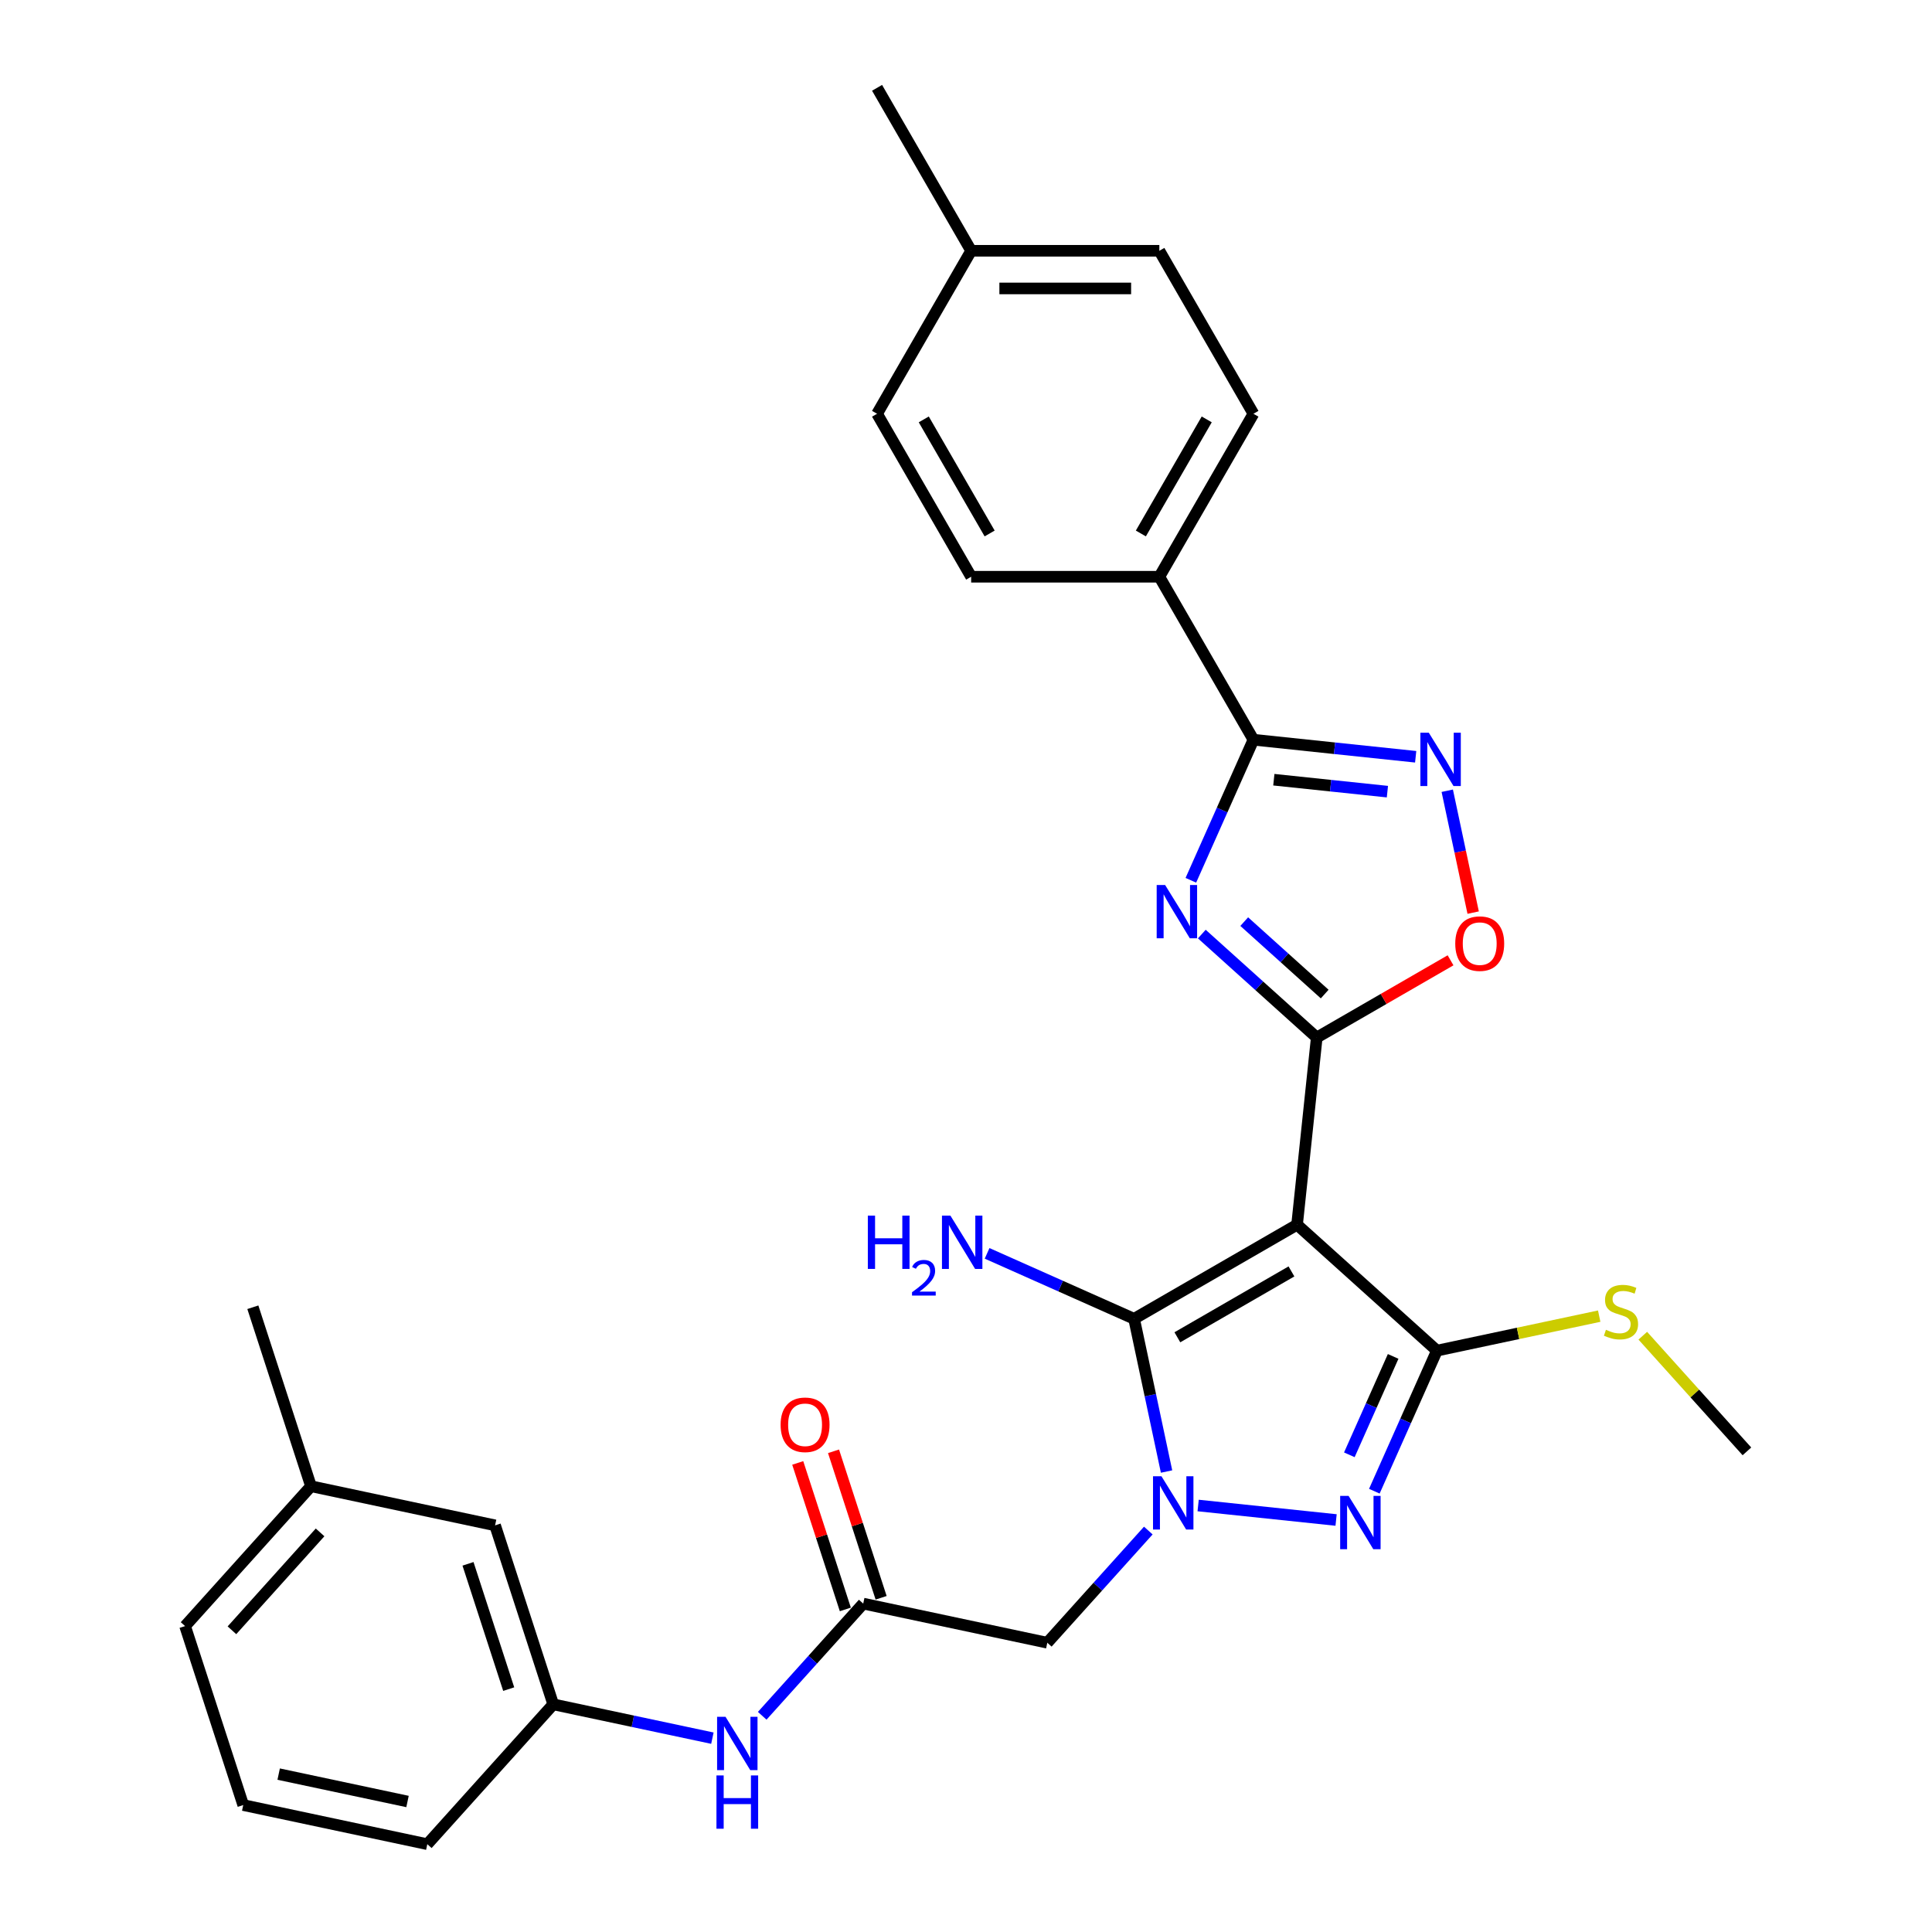 <?xml version='1.0' encoding='iso-8859-1'?>
<svg version='1.1' baseProfile='full'
              xmlns='http://www.w3.org/2000/svg'
                      xmlns:rdkit='http://www.rdkit.org/xml'
                      xmlns:xlink='http://www.w3.org/1999/xlink'
                  xml:space='preserve'
width='1000px' height='1000px' viewBox='0 0 1000 1000'>
<!-- END OF HEADER -->
<rect style='opacity:1.0;fill:#FFFFFF;stroke:none' width='1000' height='1000' x='0' y='0'> </rect>
<path class='bond-1' d='M 671.363,633.91 L 681.544,537.038' style='fill:none;fill-rule:evenodd;stroke:#000000;stroke-width:6px;stroke-linecap:butt;stroke-linejoin:miter;stroke-opacity:1' />
<path class='bond-3' d='M 671.363,633.91 L 587.007,682.613' style='fill:none;fill-rule:evenodd;stroke:#000000;stroke-width:6px;stroke-linecap:butt;stroke-linejoin:miter;stroke-opacity:1' />
<path class='bond-3' d='M 668.45,658.087 L 609.401,692.179' style='fill:none;fill-rule:evenodd;stroke:#000000;stroke-width:6px;stroke-linecap:butt;stroke-linejoin:miter;stroke-opacity:1' />
<path class='bond-4' d='M 671.363,633.91 L 743.749,699.087' style='fill:none;fill-rule:evenodd;stroke:#000000;stroke-width:6px;stroke-linecap:butt;stroke-linejoin:miter;stroke-opacity:1' />
<path class='bond-0' d='M 603.809,761.662 L 595.408,722.137' style='fill:none;fill-rule:evenodd;stroke:#0000FF;stroke-width:6px;stroke-linecap:butt;stroke-linejoin:miter;stroke-opacity:1' />
<path class='bond-0' d='M 595.408,722.137 L 587.007,682.613' style='fill:none;fill-rule:evenodd;stroke:#000000;stroke-width:6px;stroke-linecap:butt;stroke-linejoin:miter;stroke-opacity:1' />
<path class='bond-9' d='M 594.362,792.213 L 568.222,821.245' style='fill:none;fill-rule:evenodd;stroke:#0000FF;stroke-width:6px;stroke-linecap:butt;stroke-linejoin:miter;stroke-opacity:1' />
<path class='bond-9' d='M 568.222,821.245 L 542.082,850.276' style='fill:none;fill-rule:evenodd;stroke:#000000;stroke-width:6px;stroke-linecap:butt;stroke-linejoin:miter;stroke-opacity:1' />
<path class='bond-30' d='M 620.155,779.245 L 691.558,786.75' style='fill:none;fill-rule:evenodd;stroke:#0000FF;stroke-width:6px;stroke-linecap:butt;stroke-linejoin:miter;stroke-opacity:1' />
<path class='bond-2' d='M 681.544,537.038 L 651.799,510.256' style='fill:none;fill-rule:evenodd;stroke:#000000;stroke-width:6px;stroke-linecap:butt;stroke-linejoin:miter;stroke-opacity:1' />
<path class='bond-2' d='M 651.799,510.256 L 622.054,483.473' style='fill:none;fill-rule:evenodd;stroke:#0000FF;stroke-width:6px;stroke-linecap:butt;stroke-linejoin:miter;stroke-opacity:1' />
<path class='bond-2' d='M 685.656,514.526 L 664.835,495.779' style='fill:none;fill-rule:evenodd;stroke:#000000;stroke-width:6px;stroke-linecap:butt;stroke-linejoin:miter;stroke-opacity:1' />
<path class='bond-2' d='M 664.835,495.779 L 644.013,477.031' style='fill:none;fill-rule:evenodd;stroke:#0000FF;stroke-width:6px;stroke-linecap:butt;stroke-linejoin:miter;stroke-opacity:1' />
<path class='bond-8' d='M 681.544,537.038 L 716.173,517.045' style='fill:none;fill-rule:evenodd;stroke:#000000;stroke-width:6px;stroke-linecap:butt;stroke-linejoin:miter;stroke-opacity:1' />
<path class='bond-8' d='M 716.173,517.045 L 750.802,497.052' style='fill:none;fill-rule:evenodd;stroke:#FF0000;stroke-width:6px;stroke-linecap:butt;stroke-linejoin:miter;stroke-opacity:1' />
<path class='bond-6' d='M 616.383,455.634 L 632.58,419.255' style='fill:none;fill-rule:evenodd;stroke:#0000FF;stroke-width:6px;stroke-linecap:butt;stroke-linejoin:miter;stroke-opacity:1' />
<path class='bond-6' d='M 632.58,419.255 L 648.776,382.877' style='fill:none;fill-rule:evenodd;stroke:#000000;stroke-width:6px;stroke-linecap:butt;stroke-linejoin:miter;stroke-opacity:1' />
<path class='bond-14' d='M 587.007,682.613 L 548.963,665.675' style='fill:none;fill-rule:evenodd;stroke:#000000;stroke-width:6px;stroke-linecap:butt;stroke-linejoin:miter;stroke-opacity:1' />
<path class='bond-14' d='M 548.963,665.675 L 510.919,648.736' style='fill:none;fill-rule:evenodd;stroke:#0000FF;stroke-width:6px;stroke-linecap:butt;stroke-linejoin:miter;stroke-opacity:1' />
<path class='bond-5' d='M 743.749,699.087 L 727.552,735.465' style='fill:none;fill-rule:evenodd;stroke:#000000;stroke-width:6px;stroke-linecap:butt;stroke-linejoin:miter;stroke-opacity:1' />
<path class='bond-5' d='M 727.552,735.465 L 711.356,771.844' style='fill:none;fill-rule:evenodd;stroke:#0000FF;stroke-width:6px;stroke-linecap:butt;stroke-linejoin:miter;stroke-opacity:1' />
<path class='bond-5' d='M 721.093,702.077 L 709.755,727.542' style='fill:none;fill-rule:evenodd;stroke:#000000;stroke-width:6px;stroke-linecap:butt;stroke-linejoin:miter;stroke-opacity:1' />
<path class='bond-5' d='M 709.755,727.542 L 698.418,753.007' style='fill:none;fill-rule:evenodd;stroke:#0000FF;stroke-width:6px;stroke-linecap:butt;stroke-linejoin:miter;stroke-opacity:1' />
<path class='bond-13' d='M 743.749,699.087 L 785.748,690.16' style='fill:none;fill-rule:evenodd;stroke:#000000;stroke-width:6px;stroke-linecap:butt;stroke-linejoin:miter;stroke-opacity:1' />
<path class='bond-13' d='M 785.748,690.16 L 827.746,681.233' style='fill:none;fill-rule:evenodd;stroke:#CCCC00;stroke-width:6px;stroke-linecap:butt;stroke-linejoin:miter;stroke-opacity:1' />
<path class='bond-11' d='M 648.776,382.877 L 600.074,298.521' style='fill:none;fill-rule:evenodd;stroke:#000000;stroke-width:6px;stroke-linecap:butt;stroke-linejoin:miter;stroke-opacity:1' />
<path class='bond-31' d='M 648.776,382.877 L 690.764,387.29' style='fill:none;fill-rule:evenodd;stroke:#000000;stroke-width:6px;stroke-linecap:butt;stroke-linejoin:miter;stroke-opacity:1' />
<path class='bond-31' d='M 690.764,387.29 L 732.752,391.703' style='fill:none;fill-rule:evenodd;stroke:#0000FF;stroke-width:6px;stroke-linecap:butt;stroke-linejoin:miter;stroke-opacity:1' />
<path class='bond-31' d='M 659.336,403.575 L 688.728,406.664' style='fill:none;fill-rule:evenodd;stroke:#000000;stroke-width:6px;stroke-linecap:butt;stroke-linejoin:miter;stroke-opacity:1' />
<path class='bond-31' d='M 688.728,406.664 L 718.119,409.754' style='fill:none;fill-rule:evenodd;stroke:#0000FF;stroke-width:6px;stroke-linecap:butt;stroke-linejoin:miter;stroke-opacity:1' />
<path class='bond-7' d='M 749.097,409.286 L 755.802,440.827' style='fill:none;fill-rule:evenodd;stroke:#0000FF;stroke-width:6px;stroke-linecap:butt;stroke-linejoin:miter;stroke-opacity:1' />
<path class='bond-7' d='M 755.802,440.827 L 762.506,472.367' style='fill:none;fill-rule:evenodd;stroke:#FF0000;stroke-width:6px;stroke-linecap:butt;stroke-linejoin:miter;stroke-opacity:1' />
<path class='bond-10' d='M 542.082,850.276 L 446.805,830.024' style='fill:none;fill-rule:evenodd;stroke:#000000;stroke-width:6px;stroke-linecap:butt;stroke-linejoin:miter;stroke-opacity:1' />
<path class='bond-12' d='M 446.805,830.024 L 420.665,859.056' style='fill:none;fill-rule:evenodd;stroke:#000000;stroke-width:6px;stroke-linecap:butt;stroke-linejoin:miter;stroke-opacity:1' />
<path class='bond-12' d='M 420.665,859.056 L 394.524,888.088' style='fill:none;fill-rule:evenodd;stroke:#0000FF;stroke-width:6px;stroke-linecap:butt;stroke-linejoin:miter;stroke-opacity:1' />
<path class='bond-15' d='M 456.069,827.014 L 443.75,789.101' style='fill:none;fill-rule:evenodd;stroke:#000000;stroke-width:6px;stroke-linecap:butt;stroke-linejoin:miter;stroke-opacity:1' />
<path class='bond-15' d='M 443.75,789.101 L 431.431,751.189' style='fill:none;fill-rule:evenodd;stroke:#FF0000;stroke-width:6px;stroke-linecap:butt;stroke-linejoin:miter;stroke-opacity:1' />
<path class='bond-15' d='M 437.541,833.034 L 425.222,795.121' style='fill:none;fill-rule:evenodd;stroke:#000000;stroke-width:6px;stroke-linecap:butt;stroke-linejoin:miter;stroke-opacity:1' />
<path class='bond-15' d='M 425.222,795.121 L 412.904,757.209' style='fill:none;fill-rule:evenodd;stroke:#FF0000;stroke-width:6px;stroke-linecap:butt;stroke-linejoin:miter;stroke-opacity:1' />
<path class='bond-17' d='M 600.074,298.521 L 648.776,214.166' style='fill:none;fill-rule:evenodd;stroke:#000000;stroke-width:6px;stroke-linecap:butt;stroke-linejoin:miter;stroke-opacity:1' />
<path class='bond-17' d='M 590.508,276.127 L 624.6,217.079' style='fill:none;fill-rule:evenodd;stroke:#000000;stroke-width:6px;stroke-linecap:butt;stroke-linejoin:miter;stroke-opacity:1' />
<path class='bond-18' d='M 600.074,298.521 L 502.668,298.521' style='fill:none;fill-rule:evenodd;stroke:#000000;stroke-width:6px;stroke-linecap:butt;stroke-linejoin:miter;stroke-opacity:1' />
<path class='bond-16' d='M 368.731,899.67 L 327.541,890.914' style='fill:none;fill-rule:evenodd;stroke:#0000FF;stroke-width:6px;stroke-linecap:butt;stroke-linejoin:miter;stroke-opacity:1' />
<path class='bond-16' d='M 327.541,890.914 L 286.351,882.159' style='fill:none;fill-rule:evenodd;stroke:#000000;stroke-width:6px;stroke-linecap:butt;stroke-linejoin:miter;stroke-opacity:1' />
<path class='bond-26' d='M 850.305,691.363 L 877.254,721.292' style='fill:none;fill-rule:evenodd;stroke:#CCCC00;stroke-width:6px;stroke-linecap:butt;stroke-linejoin:miter;stroke-opacity:1' />
<path class='bond-26' d='M 877.254,721.292 L 904.203,751.222' style='fill:none;fill-rule:evenodd;stroke:#000000;stroke-width:6px;stroke-linecap:butt;stroke-linejoin:miter;stroke-opacity:1' />
<path class='bond-19' d='M 286.351,882.159 L 256.251,789.521' style='fill:none;fill-rule:evenodd;stroke:#000000;stroke-width:6px;stroke-linecap:butt;stroke-linejoin:miter;stroke-opacity:1' />
<path class='bond-19' d='M 263.308,874.283 L 242.238,809.437' style='fill:none;fill-rule:evenodd;stroke:#000000;stroke-width:6px;stroke-linecap:butt;stroke-linejoin:miter;stroke-opacity:1' />
<path class='bond-25' d='M 286.351,882.159 L 221.174,954.545' style='fill:none;fill-rule:evenodd;stroke:#000000;stroke-width:6px;stroke-linecap:butt;stroke-linejoin:miter;stroke-opacity:1' />
<path class='bond-20' d='M 648.776,214.166 L 600.074,129.81' style='fill:none;fill-rule:evenodd;stroke:#000000;stroke-width:6px;stroke-linecap:butt;stroke-linejoin:miter;stroke-opacity:1' />
<path class='bond-21' d='M 502.668,298.521 L 453.965,214.166' style='fill:none;fill-rule:evenodd;stroke:#000000;stroke-width:6px;stroke-linecap:butt;stroke-linejoin:miter;stroke-opacity:1' />
<path class='bond-21' d='M 512.234,276.127 L 478.142,217.079' style='fill:none;fill-rule:evenodd;stroke:#000000;stroke-width:6px;stroke-linecap:butt;stroke-linejoin:miter;stroke-opacity:1' />
<path class='bond-23' d='M 256.251,789.521 L 160.974,769.269' style='fill:none;fill-rule:evenodd;stroke:#000000;stroke-width:6px;stroke-linecap:butt;stroke-linejoin:miter;stroke-opacity:1' />
<path class='bond-32' d='M 600.074,129.81 L 502.668,129.81' style='fill:none;fill-rule:evenodd;stroke:#000000;stroke-width:6px;stroke-linecap:butt;stroke-linejoin:miter;stroke-opacity:1' />
<path class='bond-32' d='M 585.463,149.291 L 517.279,149.291' style='fill:none;fill-rule:evenodd;stroke:#000000;stroke-width:6px;stroke-linecap:butt;stroke-linejoin:miter;stroke-opacity:1' />
<path class='bond-22' d='M 453.965,214.166 L 502.668,129.81' style='fill:none;fill-rule:evenodd;stroke:#000000;stroke-width:6px;stroke-linecap:butt;stroke-linejoin:miter;stroke-opacity:1' />
<path class='bond-28' d='M 502.668,129.81 L 453.965,45.455' style='fill:none;fill-rule:evenodd;stroke:#000000;stroke-width:6px;stroke-linecap:butt;stroke-linejoin:miter;stroke-opacity:1' />
<path class='bond-29' d='M 160.974,769.269 L 130.874,676.631' style='fill:none;fill-rule:evenodd;stroke:#000000;stroke-width:6px;stroke-linecap:butt;stroke-linejoin:miter;stroke-opacity:1' />
<path class='bond-33' d='M 160.974,769.269 L 95.797,841.656' style='fill:none;fill-rule:evenodd;stroke:#000000;stroke-width:6px;stroke-linecap:butt;stroke-linejoin:miter;stroke-opacity:1' />
<path class='bond-33' d='M 165.675,793.163 L 120.051,843.833' style='fill:none;fill-rule:evenodd;stroke:#000000;stroke-width:6px;stroke-linecap:butt;stroke-linejoin:miter;stroke-opacity:1' />
<path class='bond-24' d='M 125.897,934.294 L 221.174,954.545' style='fill:none;fill-rule:evenodd;stroke:#000000;stroke-width:6px;stroke-linecap:butt;stroke-linejoin:miter;stroke-opacity:1' />
<path class='bond-24' d='M 144.239,918.276 L 210.933,932.452' style='fill:none;fill-rule:evenodd;stroke:#000000;stroke-width:6px;stroke-linecap:butt;stroke-linejoin:miter;stroke-opacity:1' />
<path class='bond-27' d='M 125.897,934.294 L 95.797,841.656' style='fill:none;fill-rule:evenodd;stroke:#000000;stroke-width:6px;stroke-linecap:butt;stroke-linejoin:miter;stroke-opacity:1' />
<path  class='atom-1' d='M 601.161 764.097
L 610.2 778.708
Q 611.097 780.15, 612.538 782.76
Q 613.98 785.371, 614.058 785.526
L 614.058 764.097
L 617.72 764.097
L 617.72 791.682
L 613.941 791.682
L 604.239 775.708
Q 603.109 773.838, 601.901 771.695
Q 600.733 769.552, 600.382 768.89
L 600.382 791.682
L 596.797 791.682
L 596.797 764.097
L 601.161 764.097
' fill='#0000FF'/>
<path  class='atom-3' d='M 603.06 458.069
L 612.1 472.68
Q 612.996 474.121, 614.437 476.732
Q 615.879 479.342, 615.957 479.498
L 615.957 458.069
L 619.619 458.069
L 619.619 485.654
L 615.84 485.654
L 606.138 469.679
Q 605.008 467.809, 603.801 465.666
Q 602.632 463.523, 602.281 462.861
L 602.281 485.654
L 598.697 485.654
L 598.697 458.069
L 603.06 458.069
' fill='#0000FF'/>
<path  class='atom-6' d='M 698.033 774.279
L 707.072 788.89
Q 707.968 790.331, 709.41 792.942
Q 710.852 795.552, 710.93 795.708
L 710.93 774.279
L 714.592 774.279
L 714.592 801.864
L 710.813 801.864
L 701.111 785.89
Q 699.981 784.019, 698.773 781.876
Q 697.604 779.734, 697.254 779.071
L 697.254 801.864
L 693.669 801.864
L 693.669 774.279
L 698.033 774.279
' fill='#0000FF'/>
<path  class='atom-8' d='M 739.551 379.266
L 748.59 393.877
Q 749.486 395.318, 750.928 397.929
Q 752.369 400.539, 752.447 400.695
L 752.447 379.266
L 756.109 379.266
L 756.109 406.851
L 752.33 406.851
L 742.629 390.877
Q 741.499 389.007, 740.291 386.864
Q 739.122 384.721, 738.771 384.058
L 738.771 406.851
L 735.187 406.851
L 735.187 379.266
L 739.551 379.266
' fill='#0000FF'/>
<path  class='atom-9' d='M 753.237 488.413
Q 753.237 481.79, 756.51 478.088
Q 759.783 474.387, 765.9 474.387
Q 772.017 474.387, 775.29 478.088
Q 778.563 481.79, 778.563 488.413
Q 778.563 495.115, 775.251 498.933
Q 771.939 502.713, 765.9 502.713
Q 759.822 502.713, 756.51 498.933
Q 753.237 495.154, 753.237 488.413
M 765.9 499.596
Q 770.108 499.596, 772.368 496.79
Q 774.666 493.946, 774.666 488.413
Q 774.666 482.998, 772.368 480.27
Q 770.108 477.504, 765.9 477.504
Q 761.692 477.504, 759.393 480.231
Q 757.133 482.959, 757.133 488.413
Q 757.133 493.985, 759.393 496.79
Q 761.692 499.596, 765.9 499.596
' fill='#FF0000'/>
<path  class='atom-13' d='M 375.53 888.618
L 384.57 903.229
Q 385.466 904.671, 386.907 907.281
Q 388.349 909.892, 388.427 910.047
L 388.427 888.618
L 392.089 888.618
L 392.089 916.203
L 388.31 916.203
L 378.608 900.229
Q 377.478 898.359, 376.271 896.216
Q 375.102 894.073, 374.751 893.411
L 374.751 916.203
L 371.167 916.203
L 371.167 888.618
L 375.53 888.618
' fill='#0000FF'/>
<path  class='atom-13' d='M 370.835 918.962
L 374.576 918.962
L 374.576 930.69
L 388.68 930.69
L 388.68 918.962
L 392.42 918.962
L 392.42 946.547
L 388.68 946.547
L 388.68 933.807
L 374.576 933.807
L 374.576 946.547
L 370.835 946.547
L 370.835 918.962
' fill='#0000FF'/>
<path  class='atom-14' d='M 831.233 688.303
Q 831.545 688.42, 832.831 688.966
Q 834.117 689.511, 835.519 689.862
Q 836.961 690.173, 838.364 690.173
Q 840.974 690.173, 842.494 688.927
Q 844.013 687.641, 844.013 685.42
Q 844.013 683.9, 843.234 682.965
Q 842.494 682.03, 841.325 681.524
Q 840.156 681.017, 838.208 680.433
Q 835.753 679.693, 834.273 678.991
Q 832.831 678.29, 831.779 676.809
Q 830.766 675.329, 830.766 672.835
Q 830.766 669.368, 833.104 667.225
Q 835.48 665.082, 840.156 665.082
Q 843.351 665.082, 846.974 666.601
L 846.078 669.601
Q 842.766 668.238, 840.273 668.238
Q 837.584 668.238, 836.104 669.368
Q 834.623 670.459, 834.662 672.368
Q 834.662 673.848, 835.402 674.744
Q 836.182 675.641, 837.273 676.147
Q 838.403 676.654, 840.273 677.238
Q 842.766 678.017, 844.247 678.796
Q 845.727 679.576, 846.779 681.173
Q 847.87 682.732, 847.87 685.42
Q 847.87 689.238, 845.299 691.303
Q 842.766 693.329, 838.519 693.329
Q 836.065 693.329, 834.195 692.784
Q 832.363 692.277, 830.182 691.381
L 831.233 688.303
' fill='#CCCC00'/>
<path  class='atom-15' d='M 449.191 629.202
L 452.931 629.202
L 452.931 640.93
L 467.035 640.93
L 467.035 629.202
L 470.776 629.202
L 470.776 656.787
L 467.035 656.787
L 467.035 644.046
L 452.931 644.046
L 452.931 656.787
L 449.191 656.787
L 449.191 629.202
' fill='#0000FF'/>
<path  class='atom-15' d='M 472.113 655.819
Q 472.781 654.096, 474.376 653.145
Q 475.97 652.168, 478.182 652.168
Q 480.933 652.168, 482.476 653.659
Q 484.019 655.151, 484.019 657.799
Q 484.019 660.499, 482.013 663.02
Q 480.033 665.54, 475.919 668.523
L 484.327 668.523
L 484.327 670.58
L 472.061 670.58
L 472.061 668.857
Q 475.456 666.44, 477.462 664.64
Q 479.493 662.84, 480.47 661.219
Q 481.447 659.599, 481.447 657.928
Q 481.447 656.179, 480.573 655.202
Q 479.699 654.225, 478.182 654.225
Q 476.716 654.225, 475.739 654.816
Q 474.761 655.408, 474.067 656.719
L 472.113 655.819
' fill='#0000FF'/>
<path  class='atom-15' d='M 491.925 629.202
L 500.964 643.813
Q 501.86 645.254, 503.302 647.865
Q 504.744 650.475, 504.822 650.631
L 504.822 629.202
L 508.484 629.202
L 508.484 656.787
L 504.705 656.787
L 495.003 640.813
Q 493.873 638.942, 492.665 636.8
Q 491.497 634.657, 491.146 633.994
L 491.146 656.787
L 487.561 656.787
L 487.561 629.202
L 491.925 629.202
' fill='#0000FF'/>
<path  class='atom-16' d='M 404.042 737.464
Q 404.042 730.841, 407.315 727.139
Q 410.588 723.438, 416.705 723.438
Q 422.822 723.438, 426.095 727.139
Q 429.368 730.841, 429.368 737.464
Q 429.368 744.166, 426.056 747.984
Q 422.744 751.763, 416.705 751.763
Q 410.627 751.763, 407.315 747.984
Q 404.042 744.205, 404.042 737.464
M 416.705 748.646
Q 420.913 748.646, 423.173 745.841
Q 425.471 742.997, 425.471 737.464
Q 425.471 732.049, 423.173 729.321
Q 420.913 726.555, 416.705 726.555
Q 412.497 726.555, 410.198 729.282
Q 407.938 732.01, 407.938 737.464
Q 407.938 743.036, 410.198 745.841
Q 412.497 748.646, 416.705 748.646
' fill='#FF0000'/>
</svg>
